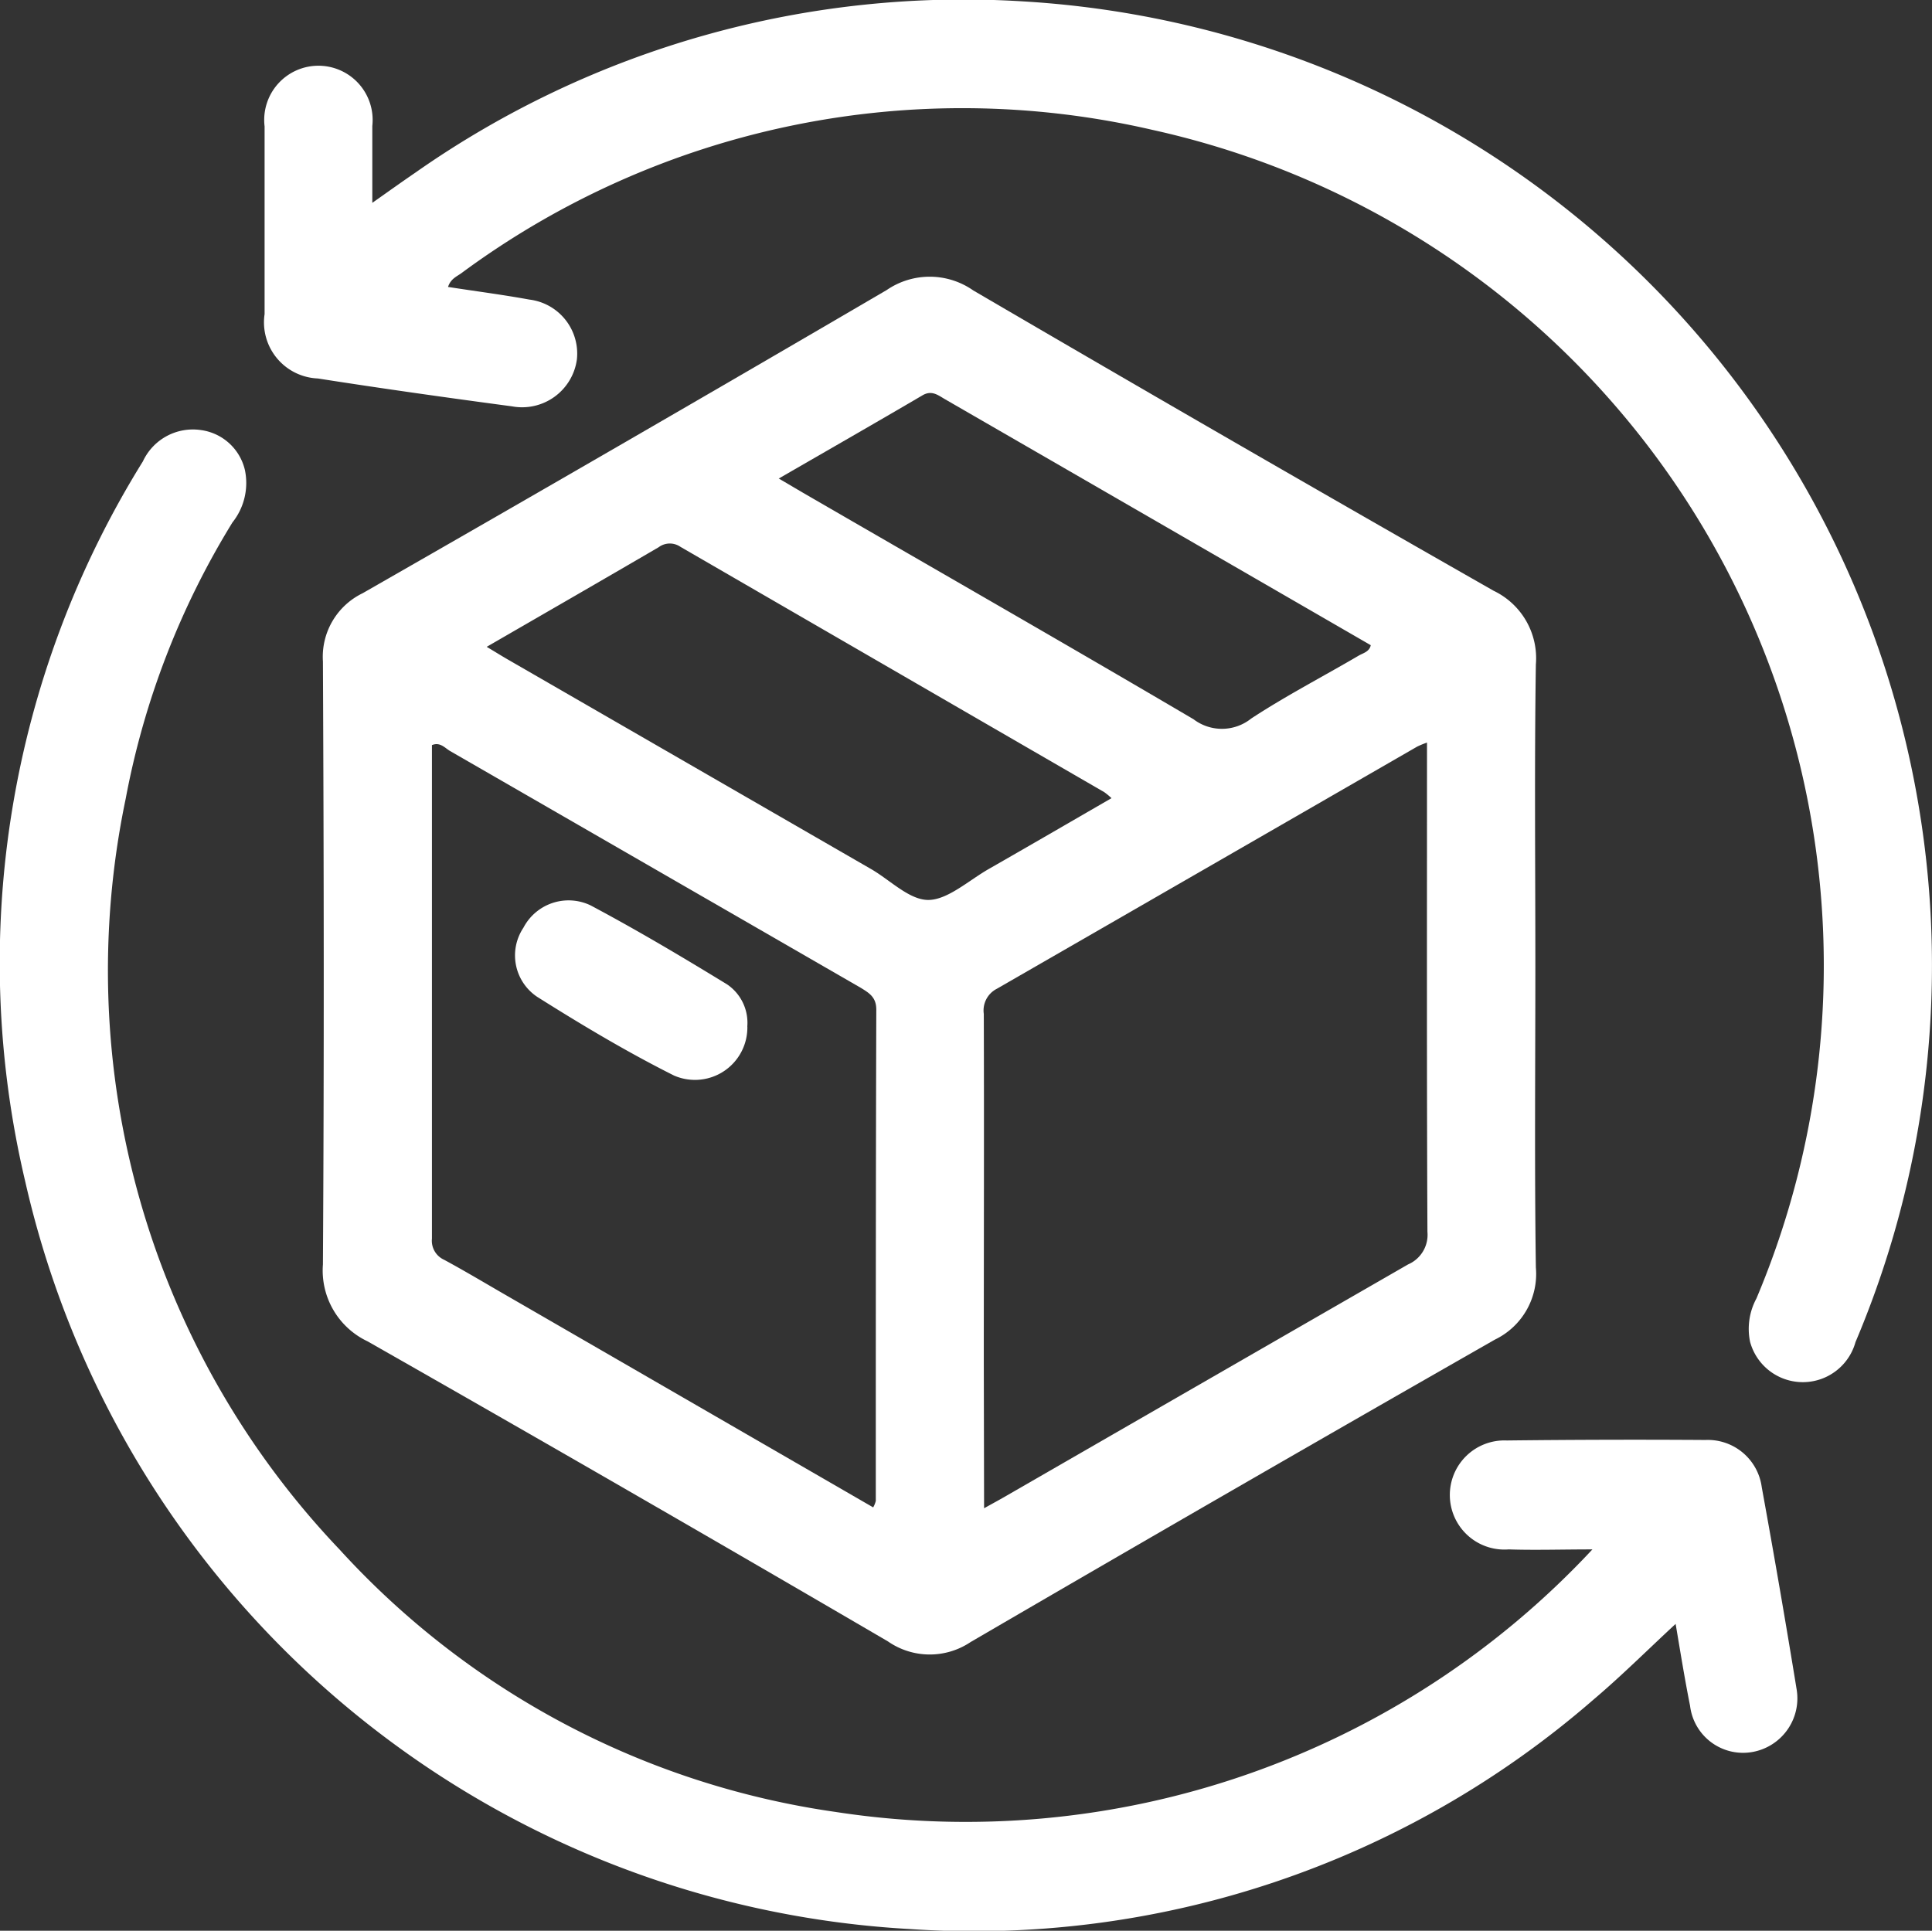 <svg xmlns="http://www.w3.org/2000/svg" xmlns:xlink="http://www.w3.org/1999/xlink" width="26.761" height="26.747" viewBox="0 0 26.761 26.747">
  <rect x="0" y="0" width="26.761" height="26.747" fill="#333333" stroke="none"/>
  <defs>
    <clipPath id="clip-path">
      <rect id="Rectangle_4221" data-name="Rectangle 4221" width="26.761" height="26.747" fill="#fff"/>
    </clipPath>
  </defs>
  <g id="Group_348" data-name="Group 348" transform="translate(0 0)">
    <g id="Group_347" data-name="Group 347" transform="translate(0 0)" clip-path="url(#clip-path)">
      <path id="Path_5015" data-name="Path 5015" d="M22.919,14.8c0,1.392-.013,2.784.007,4.176a1.01,1.01,0,0,1-.568,1q-3.641,2.079-7.261,4.189a1.015,1.015,0,0,1-1.145-.008q-3.594-2.1-7.21-4.158a1.085,1.085,0,0,1-.617-1.065c.017-2.783.013-5.568,0-8.352a.979.979,0,0,1,.55-.946q3.638-2.082,7.259-4.2a1.053,1.053,0,0,1,1.2.006q3.592,2.1,7.207,4.16a1.036,1.036,0,0,1,.585,1.021c-.021,1.392-.007,2.784-.007,4.176m-7.636,7.513c.142-.079.231-.127.318-.178q2.776-1.6,5.555-3.2a.446.446,0,0,0,.268-.451c-.01-2.164-.006-4.33-.006-6.495v-.283a1.191,1.191,0,0,0-.138.057q-2.91,1.678-5.821,3.354a.337.337,0,0,0-.18.348c.005,1.608,0,3.216,0,4.825ZM13.747,22.3a.372.372,0,0,0,.036-.089c0-2.269,0-4.539.007-6.807,0-.173-.1-.23-.212-.3q-2.845-1.641-5.69-3.281c-.073-.042-.139-.13-.253-.083q0,3.418,0,6.837a.289.289,0,0,0,.169.293c.307.166.607.347.91.521L13.747,22.3M8.394,10.379c.116.069.194.118.273.164l5.047,2.912c.267.153.534.433.8.43s.558-.271.834-.429c.563-.322,1.124-.648,1.7-.981a.984.984,0,0,0-.1-.083q-2.937-1.7-5.873-3.4a.258.258,0,0,0-.3.007c-.781.456-1.564.907-2.377,1.377m4.038-2.331.34.2c1.8,1.043,3.611,2.079,5.407,3.136a.649.649,0,0,0,.8-.009c.48-.315.992-.58,1.488-.871.061-.036.149-.053.168-.145q-2.957-1.71-5.9-3.409c-.094-.055-.182-.128-.31-.052-.644.378-1.292.749-1.988,1.151" transform="translate(-1.652 -1.418)" fill="#fff"/>
      <path id="Path_5016" data-name="Path 5016" d="M22.061,23.663c-.432,0-.8.012-1.164,0a.756.756,0,1,1-.026-1.509q1.377-.016,2.754-.007a.754.754,0,0,1,.778.655q.255,1.4.483,2.8a.755.755,0,0,1-.61.867.739.739,0,0,1-.866-.639c-.074-.371-.134-.744-.2-1.135-.385.356-.747.718-1.137,1.048A13.076,13.076,0,0,1,12.6,28.922,13.325,13.325,0,0,1,.349,18.564a13.161,13.161,0,0,1,1.63-9.973.764.764,0,0,1,.813-.433.725.725,0,0,1,.6.551.876.876,0,0,1-.172.727,11.245,11.245,0,0,0-1.479,3.828,11.631,11.631,0,0,0,2.962,10.4A11.487,11.487,0,0,0,11.574,27.3a11.865,11.865,0,0,0,10.487-3.641" transform="translate(0 -2.199)" fill="#fff"/>
      <path id="Path_5017" data-name="Path 5017" d="M7.562,3.976c.379.059.754.107,1.126.175a.754.754,0,0,1,.659.827.766.766,0,0,1-.9.652c-.9-.12-1.793-.246-2.688-.386a.778.778,0,0,1-.738-.892q0-1.3,0-2.6a.751.751,0,1,1,1.492-.006c0,.338,0,.676,0,1.065.22-.155.407-.289.6-.421A13.217,13.217,0,0,1,15.539.021,13.379,13.379,0,0,1,27.057,18.594a.757.757,0,0,1-1.46-.005.886.886,0,0,1,.088-.6A11.857,11.857,0,0,0,17.318,1.8,11.676,11.676,0,0,0,7.743,3.788c-.064.045-.146.078-.181.188" transform="translate(-1.356 -0.001)" fill="#fff"/>
      <path id="Path_5018" data-name="Path 5018" d="M12.99,18.83a.726.726,0,0,1-1.017.677c-.65-.326-1.276-.7-1.893-1.089a.69.69,0,0,1-.192-.958.706.706,0,0,1,.93-.31c.643.342,1.269.714,1.89,1.094a.642.642,0,0,1,.281.586" transform="translate(-2.638 -4.608)" fill="#fff"/>
    </g>
  </g>
</svg>
